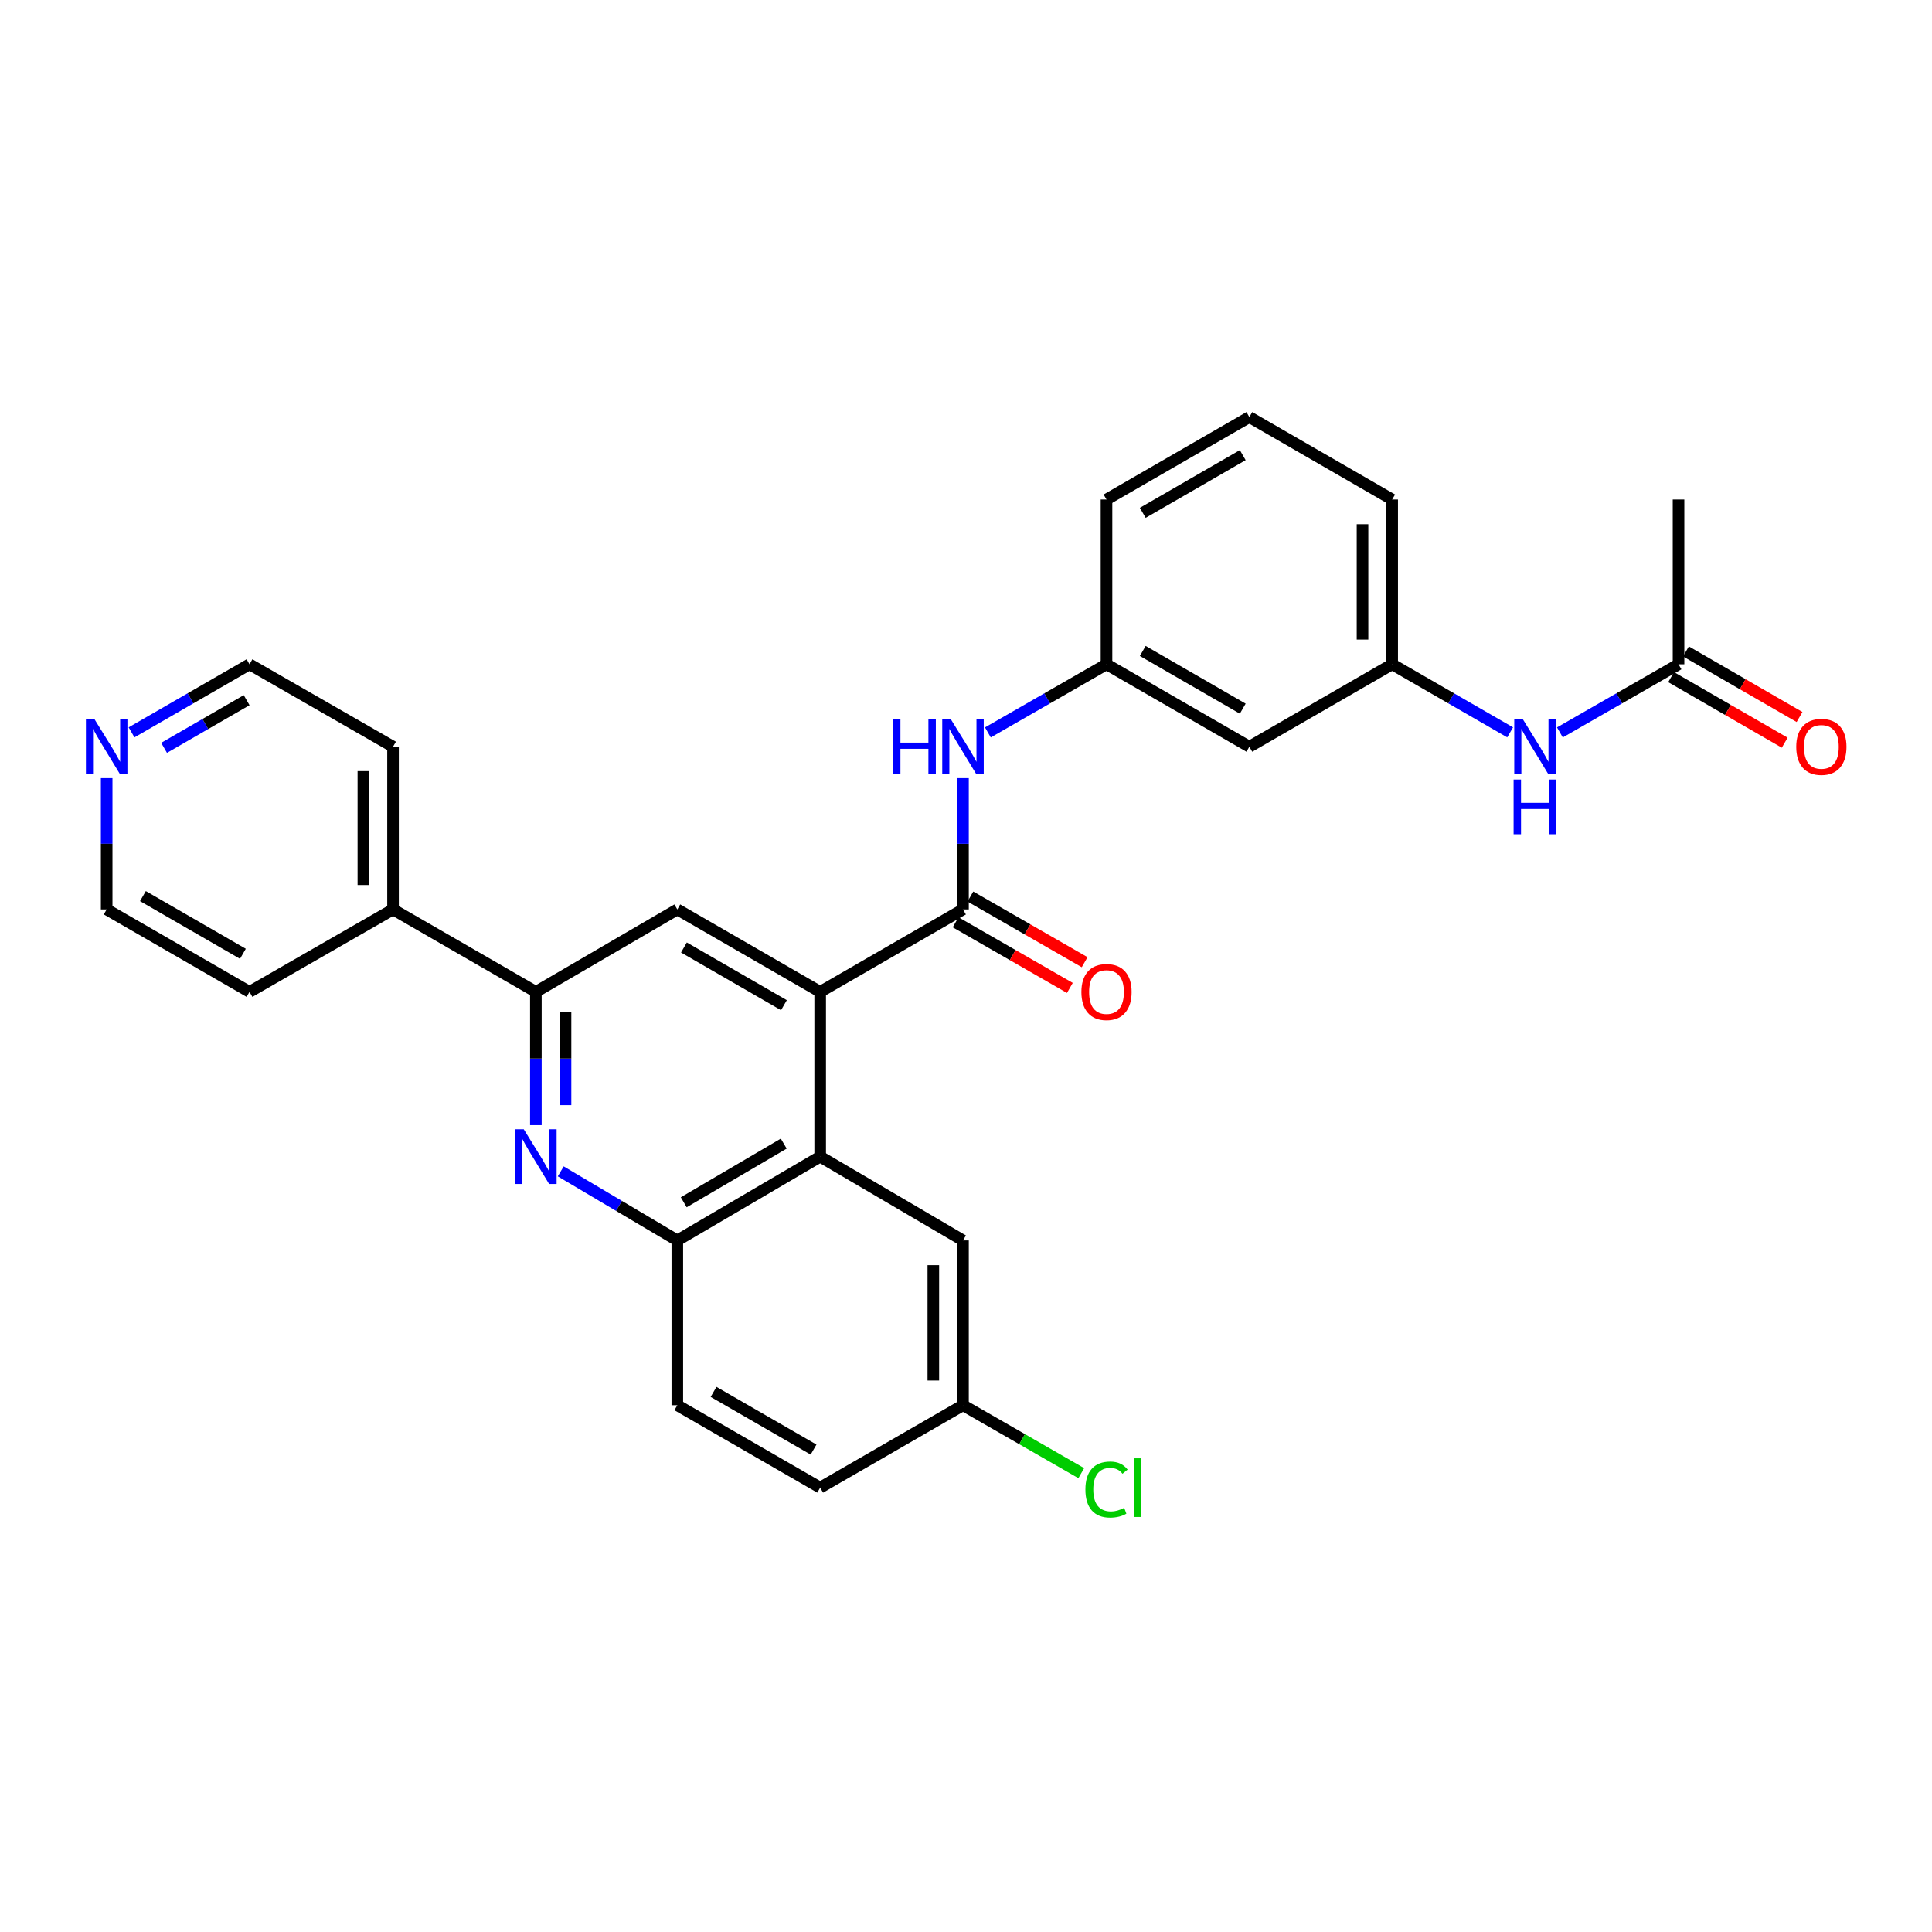 <?xml version='1.0' encoding='iso-8859-1'?>
<svg version='1.1' baseProfile='full'
              xmlns='http://www.w3.org/2000/svg'
                      xmlns:rdkit='http://www.rdkit.org/xml'
                      xmlns:xlink='http://www.w3.org/1999/xlink'
                  xml:space='preserve'
width='1000px' height='1000px' viewBox='0 0 1000 1000'>
<!-- END OF HEADER -->
<rect style='opacity:1.0;fill:#FFFFFF;stroke:none' width='1000' height='1000' x='0' y='0'> </rect>
<path class='bond-0' d='M 424.523,513.385 L 498.444,470.722' style='fill:none;fill-rule:evenodd;stroke:#000000;stroke-width:6px;stroke-linecap:butt;stroke-linejoin:miter;stroke-opacity:1' />
<path class='bond-2' d='M 424.523,513.385 L 424.523,598.675' style='fill:none;fill-rule:evenodd;stroke:#000000;stroke-width:6px;stroke-linecap:butt;stroke-linejoin:miter;stroke-opacity:1' />
<path class='bond-4' d='M 424.523,513.385 L 350.576,470.722' style='fill:none;fill-rule:evenodd;stroke:#000000;stroke-width:6px;stroke-linecap:butt;stroke-linejoin:miter;stroke-opacity:1' />
<path class='bond-4' d='M 405.759,520.283 L 353.996,490.419' style='fill:none;fill-rule:evenodd;stroke:#000000;stroke-width:6px;stroke-linecap:butt;stroke-linejoin:miter;stroke-opacity:1' />
<path class='bond-6' d='M 498.444,470.722 L 498.444,436.742' style='fill:none;fill-rule:evenodd;stroke:#000000;stroke-width:6px;stroke-linecap:butt;stroke-linejoin:miter;stroke-opacity:1' />
<path class='bond-6' d='M 498.444,436.742 L 498.444,402.763' style='fill:none;fill-rule:evenodd;stroke:#0000FF;stroke-width:6px;stroke-linecap:butt;stroke-linejoin:miter;stroke-opacity:1' />
<path class='bond-10' d='M 494.621,477.378 L 524.191,494.361' style='fill:none;fill-rule:evenodd;stroke:#000000;stroke-width:6px;stroke-linecap:butt;stroke-linejoin:miter;stroke-opacity:1' />
<path class='bond-10' d='M 524.191,494.361 L 553.76,511.344' style='fill:none;fill-rule:evenodd;stroke:#FF0000;stroke-width:6px;stroke-linecap:butt;stroke-linejoin:miter;stroke-opacity:1' />
<path class='bond-10' d='M 502.268,464.066 L 531.837,481.049' style='fill:none;fill-rule:evenodd;stroke:#000000;stroke-width:6px;stroke-linecap:butt;stroke-linejoin:miter;stroke-opacity:1' />
<path class='bond-10' d='M 531.837,481.049 L 561.406,498.032' style='fill:none;fill-rule:evenodd;stroke:#FF0000;stroke-width:6px;stroke-linecap:butt;stroke-linejoin:miter;stroke-opacity:1' />
<path class='bond-1' d='M 277.362,582.383 L 277.362,547.884' style='fill:none;fill-rule:evenodd;stroke:#0000FF;stroke-width:6px;stroke-linecap:butt;stroke-linejoin:miter;stroke-opacity:1' />
<path class='bond-1' d='M 277.362,547.884 L 277.362,513.385' style='fill:none;fill-rule:evenodd;stroke:#000000;stroke-width:6px;stroke-linecap:butt;stroke-linejoin:miter;stroke-opacity:1' />
<path class='bond-1' d='M 292.714,572.033 L 292.714,547.884' style='fill:none;fill-rule:evenodd;stroke:#0000FF;stroke-width:6px;stroke-linecap:butt;stroke-linejoin:miter;stroke-opacity:1' />
<path class='bond-1' d='M 292.714,547.884 L 292.714,523.734' style='fill:none;fill-rule:evenodd;stroke:#000000;stroke-width:6px;stroke-linecap:butt;stroke-linejoin:miter;stroke-opacity:1' />
<path class='bond-29' d='M 290.229,606.298 L 320.402,624.172' style='fill:none;fill-rule:evenodd;stroke:#0000FF;stroke-width:6px;stroke-linecap:butt;stroke-linejoin:miter;stroke-opacity:1' />
<path class='bond-29' d='M 320.402,624.172 L 350.576,642.046' style='fill:none;fill-rule:evenodd;stroke:#000000;stroke-width:6px;stroke-linecap:butt;stroke-linejoin:miter;stroke-opacity:1' />
<path class='bond-5' d='M 424.523,598.675 L 350.576,642.046' style='fill:none;fill-rule:evenodd;stroke:#000000;stroke-width:6px;stroke-linecap:butt;stroke-linejoin:miter;stroke-opacity:1' />
<path class='bond-5' d='M 405.664,591.938 L 353.901,622.298' style='fill:none;fill-rule:evenodd;stroke:#000000;stroke-width:6px;stroke-linecap:butt;stroke-linejoin:miter;stroke-opacity:1' />
<path class='bond-9' d='M 424.523,598.675 L 498.444,642.046' style='fill:none;fill-rule:evenodd;stroke:#000000;stroke-width:6px;stroke-linecap:butt;stroke-linejoin:miter;stroke-opacity:1' />
<path class='bond-3' d='M 277.362,513.385 L 350.576,470.722' style='fill:none;fill-rule:evenodd;stroke:#000000;stroke-width:6px;stroke-linecap:butt;stroke-linejoin:miter;stroke-opacity:1' />
<path class='bond-14' d='M 277.362,513.385 L 203.431,470.722' style='fill:none;fill-rule:evenodd;stroke:#000000;stroke-width:6px;stroke-linecap:butt;stroke-linejoin:miter;stroke-opacity:1' />
<path class='bond-16' d='M 350.576,642.046 L 350.576,727.354' style='fill:none;fill-rule:evenodd;stroke:#000000;stroke-width:6px;stroke-linecap:butt;stroke-linejoin:miter;stroke-opacity:1' />
<path class='bond-11' d='M 511.326,379.099 L 542.025,361.467' style='fill:none;fill-rule:evenodd;stroke:#0000FF;stroke-width:6px;stroke-linecap:butt;stroke-linejoin:miter;stroke-opacity:1' />
<path class='bond-11' d='M 542.025,361.467 L 572.724,343.835' style='fill:none;fill-rule:evenodd;stroke:#000000;stroke-width:6px;stroke-linecap:butt;stroke-linejoin:miter;stroke-opacity:1' />
<path class='bond-7' d='M 868.804,343.835 L 838.1,361.467' style='fill:none;fill-rule:evenodd;stroke:#000000;stroke-width:6px;stroke-linecap:butt;stroke-linejoin:miter;stroke-opacity:1' />
<path class='bond-7' d='M 838.1,361.467 L 807.397,379.099' style='fill:none;fill-rule:evenodd;stroke:#0000FF;stroke-width:6px;stroke-linecap:butt;stroke-linejoin:miter;stroke-opacity:1' />
<path class='bond-17' d='M 864.967,350.483 L 894.365,367.448' style='fill:none;fill-rule:evenodd;stroke:#000000;stroke-width:6px;stroke-linecap:butt;stroke-linejoin:miter;stroke-opacity:1' />
<path class='bond-17' d='M 894.365,367.448 L 923.763,384.412' style='fill:none;fill-rule:evenodd;stroke:#FF0000;stroke-width:6px;stroke-linecap:butt;stroke-linejoin:miter;stroke-opacity:1' />
<path class='bond-17' d='M 872.64,337.186 L 902.038,354.151' style='fill:none;fill-rule:evenodd;stroke:#000000;stroke-width:6px;stroke-linecap:butt;stroke-linejoin:miter;stroke-opacity:1' />
<path class='bond-17' d='M 902.038,354.151 L 931.437,371.115' style='fill:none;fill-rule:evenodd;stroke:#FF0000;stroke-width:6px;stroke-linecap:butt;stroke-linejoin:miter;stroke-opacity:1' />
<path class='bond-24' d='M 868.804,343.835 L 868.804,258.544' style='fill:none;fill-rule:evenodd;stroke:#000000;stroke-width:6px;stroke-linecap:butt;stroke-linejoin:miter;stroke-opacity:1' />
<path class='bond-8' d='M 781.641,379.068 L 751.113,361.451' style='fill:none;fill-rule:evenodd;stroke:#0000FF;stroke-width:6px;stroke-linecap:butt;stroke-linejoin:miter;stroke-opacity:1' />
<path class='bond-8' d='M 751.113,361.451 L 720.585,343.835' style='fill:none;fill-rule:evenodd;stroke:#000000;stroke-width:6px;stroke-linecap:butt;stroke-linejoin:miter;stroke-opacity:1' />
<path class='bond-18' d='M 498.444,642.046 L 498.444,727.354' style='fill:none;fill-rule:evenodd;stroke:#000000;stroke-width:6px;stroke-linecap:butt;stroke-linejoin:miter;stroke-opacity:1' />
<path class='bond-18' d='M 483.092,654.842 L 483.092,714.558' style='fill:none;fill-rule:evenodd;stroke:#000000;stroke-width:6px;stroke-linecap:butt;stroke-linejoin:miter;stroke-opacity:1' />
<path class='bond-12' d='M 572.724,343.835 L 646.663,386.497' style='fill:none;fill-rule:evenodd;stroke:#000000;stroke-width:6px;stroke-linecap:butt;stroke-linejoin:miter;stroke-opacity:1' />
<path class='bond-12' d='M 591.488,336.936 L 643.245,366.8' style='fill:none;fill-rule:evenodd;stroke:#000000;stroke-width:6px;stroke-linecap:butt;stroke-linejoin:miter;stroke-opacity:1' />
<path class='bond-25' d='M 572.724,343.835 L 572.724,258.544' style='fill:none;fill-rule:evenodd;stroke:#000000;stroke-width:6px;stroke-linecap:butt;stroke-linejoin:miter;stroke-opacity:1' />
<path class='bond-13' d='M 646.663,386.497 L 720.585,343.835' style='fill:none;fill-rule:evenodd;stroke:#000000;stroke-width:6px;stroke-linecap:butt;stroke-linejoin:miter;stroke-opacity:1' />
<path class='bond-32' d='M 720.585,343.835 L 720.585,258.544' style='fill:none;fill-rule:evenodd;stroke:#000000;stroke-width:6px;stroke-linecap:butt;stroke-linejoin:miter;stroke-opacity:1' />
<path class='bond-32' d='M 705.232,331.041 L 705.232,271.337' style='fill:none;fill-rule:evenodd;stroke:#000000;stroke-width:6px;stroke-linecap:butt;stroke-linejoin:miter;stroke-opacity:1' />
<path class='bond-27' d='M 203.431,470.722 L 129.143,513.385' style='fill:none;fill-rule:evenodd;stroke:#000000;stroke-width:6px;stroke-linecap:butt;stroke-linejoin:miter;stroke-opacity:1' />
<path class='bond-28' d='M 203.431,470.722 L 203.431,386.497' style='fill:none;fill-rule:evenodd;stroke:#000000;stroke-width:6px;stroke-linecap:butt;stroke-linejoin:miter;stroke-opacity:1' />
<path class='bond-28' d='M 188.079,458.088 L 188.079,399.131' style='fill:none;fill-rule:evenodd;stroke:#000000;stroke-width:6px;stroke-linecap:butt;stroke-linejoin:miter;stroke-opacity:1' />
<path class='bond-15' d='M 68.087,379.068 L 98.615,361.451' style='fill:none;fill-rule:evenodd;stroke:#0000FF;stroke-width:6px;stroke-linecap:butt;stroke-linejoin:miter;stroke-opacity:1' />
<path class='bond-15' d='M 98.615,361.451 L 129.143,343.835' style='fill:none;fill-rule:evenodd;stroke:#000000;stroke-width:6px;stroke-linecap:butt;stroke-linejoin:miter;stroke-opacity:1' />
<path class='bond-15' d='M 84.918,387.08 L 106.288,374.748' style='fill:none;fill-rule:evenodd;stroke:#0000FF;stroke-width:6px;stroke-linecap:butt;stroke-linejoin:miter;stroke-opacity:1' />
<path class='bond-15' d='M 106.288,374.748 L 127.658,362.417' style='fill:none;fill-rule:evenodd;stroke:#000000;stroke-width:6px;stroke-linecap:butt;stroke-linejoin:miter;stroke-opacity:1' />
<path class='bond-31' d='M 55.213,402.763 L 55.213,436.742' style='fill:none;fill-rule:evenodd;stroke:#0000FF;stroke-width:6px;stroke-linecap:butt;stroke-linejoin:miter;stroke-opacity:1' />
<path class='bond-31' d='M 55.213,436.742 L 55.213,470.722' style='fill:none;fill-rule:evenodd;stroke:#000000;stroke-width:6px;stroke-linecap:butt;stroke-linejoin:miter;stroke-opacity:1' />
<path class='bond-30' d='M 350.576,727.354 L 424.523,769.999' style='fill:none;fill-rule:evenodd;stroke:#000000;stroke-width:6px;stroke-linecap:butt;stroke-linejoin:miter;stroke-opacity:1' />
<path class='bond-30' d='M 369.337,720.452 L 421.1,750.303' style='fill:none;fill-rule:evenodd;stroke:#000000;stroke-width:6px;stroke-linecap:butt;stroke-linejoin:miter;stroke-opacity:1' />
<path class='bond-19' d='M 498.444,727.354 L 424.523,769.999' style='fill:none;fill-rule:evenodd;stroke:#000000;stroke-width:6px;stroke-linecap:butt;stroke-linejoin:miter;stroke-opacity:1' />
<path class='bond-20' d='M 498.444,727.354 L 529.054,744.927' style='fill:none;fill-rule:evenodd;stroke:#000000;stroke-width:6px;stroke-linecap:butt;stroke-linejoin:miter;stroke-opacity:1' />
<path class='bond-20' d='M 529.054,744.927 L 559.663,762.501' style='fill:none;fill-rule:evenodd;stroke:#00CC00;stroke-width:6px;stroke-linecap:butt;stroke-linejoin:miter;stroke-opacity:1' />
<path class='bond-21' d='M 646.663,215.881 L 572.724,258.544' style='fill:none;fill-rule:evenodd;stroke:#000000;stroke-width:6px;stroke-linecap:butt;stroke-linejoin:miter;stroke-opacity:1' />
<path class='bond-21' d='M 643.245,235.578 L 591.488,265.442' style='fill:none;fill-rule:evenodd;stroke:#000000;stroke-width:6px;stroke-linecap:butt;stroke-linejoin:miter;stroke-opacity:1' />
<path class='bond-26' d='M 646.663,215.881 L 720.585,258.544' style='fill:none;fill-rule:evenodd;stroke:#000000;stroke-width:6px;stroke-linecap:butt;stroke-linejoin:miter;stroke-opacity:1' />
<path class='bond-22' d='M 55.213,470.722 L 129.143,513.385' style='fill:none;fill-rule:evenodd;stroke:#000000;stroke-width:6px;stroke-linecap:butt;stroke-linejoin:miter;stroke-opacity:1' />
<path class='bond-22' d='M 73.976,463.824 L 125.727,493.688' style='fill:none;fill-rule:evenodd;stroke:#000000;stroke-width:6px;stroke-linecap:butt;stroke-linejoin:miter;stroke-opacity:1' />
<path class='bond-23' d='M 129.143,343.835 L 203.431,386.497' style='fill:none;fill-rule:evenodd;stroke:#000000;stroke-width:6px;stroke-linecap:butt;stroke-linejoin:miter;stroke-opacity:1' />
<path  class='atom-2' d='M 271.102 584.515
L 280.382 599.515
Q 281.302 600.995, 282.782 603.675
Q 284.262 606.355, 284.342 606.515
L 284.342 584.515
L 288.102 584.515
L 288.102 612.835
L 284.222 612.835
L 274.262 596.435
Q 273.102 594.515, 271.862 592.315
Q 270.662 590.115, 270.302 589.435
L 270.302 612.835
L 266.622 612.835
L 266.622 584.515
L 271.102 584.515
' fill='#0000FF'/>
<path  class='atom-7' d='M 462.224 372.337
L 466.064 372.337
L 466.064 384.377
L 480.544 384.377
L 480.544 372.337
L 484.384 372.337
L 484.384 400.657
L 480.544 400.657
L 480.544 387.577
L 466.064 387.577
L 466.064 400.657
L 462.224 400.657
L 462.224 372.337
' fill='#0000FF'/>
<path  class='atom-7' d='M 492.184 372.337
L 501.464 387.337
Q 502.384 388.817, 503.864 391.497
Q 505.344 394.177, 505.424 394.337
L 505.424 372.337
L 509.184 372.337
L 509.184 400.657
L 505.304 400.657
L 495.344 384.257
Q 494.184 382.337, 492.944 380.137
Q 491.744 377.937, 491.384 377.257
L 491.384 400.657
L 487.704 400.657
L 487.704 372.337
L 492.184 372.337
' fill='#0000FF'/>
<path  class='atom-9' d='M 788.255 372.337
L 797.535 387.337
Q 798.455 388.817, 799.935 391.497
Q 801.415 394.177, 801.495 394.337
L 801.495 372.337
L 805.255 372.337
L 805.255 400.657
L 801.375 400.657
L 791.415 384.257
Q 790.255 382.337, 789.015 380.137
Q 787.815 377.937, 787.455 377.257
L 787.455 400.657
L 783.775 400.657
L 783.775 372.337
L 788.255 372.337
' fill='#0000FF'/>
<path  class='atom-9' d='M 783.435 403.489
L 787.275 403.489
L 787.275 415.529
L 801.755 415.529
L 801.755 403.489
L 805.595 403.489
L 805.595 431.809
L 801.755 431.809
L 801.755 418.729
L 787.275 418.729
L 787.275 431.809
L 783.435 431.809
L 783.435 403.489
' fill='#0000FF'/>
<path  class='atom-11' d='M 559.724 513.465
Q 559.724 506.665, 563.084 502.865
Q 566.444 499.065, 572.724 499.065
Q 579.004 499.065, 582.364 502.865
Q 585.724 506.665, 585.724 513.465
Q 585.724 520.345, 582.324 524.265
Q 578.924 528.145, 572.724 528.145
Q 566.484 528.145, 563.084 524.265
Q 559.724 520.385, 559.724 513.465
M 572.724 524.945
Q 577.044 524.945, 579.364 522.065
Q 581.724 519.145, 581.724 513.465
Q 581.724 507.905, 579.364 505.105
Q 577.044 502.265, 572.724 502.265
Q 568.404 502.265, 566.044 505.065
Q 563.724 507.865, 563.724 513.465
Q 563.724 519.185, 566.044 522.065
Q 568.404 524.945, 572.724 524.945
' fill='#FF0000'/>
<path  class='atom-16' d='M 48.953 372.337
L 58.233 387.337
Q 59.153 388.817, 60.633 391.497
Q 62.113 394.177, 62.193 394.337
L 62.193 372.337
L 65.953 372.337
L 65.953 400.657
L 62.073 400.657
L 52.113 384.257
Q 50.953 382.337, 49.713 380.137
Q 48.513 377.937, 48.153 377.257
L 48.153 400.657
L 44.473 400.657
L 44.473 372.337
L 48.953 372.337
' fill='#0000FF'/>
<path  class='atom-18' d='M 929.734 386.577
Q 929.734 379.777, 933.094 375.977
Q 936.454 372.177, 942.734 372.177
Q 949.014 372.177, 952.374 375.977
Q 955.734 379.777, 955.734 386.577
Q 955.734 393.457, 952.334 397.377
Q 948.934 401.257, 942.734 401.257
Q 936.494 401.257, 933.094 397.377
Q 929.734 393.497, 929.734 386.577
M 942.734 398.057
Q 947.054 398.057, 949.374 395.177
Q 951.734 392.257, 951.734 386.577
Q 951.734 381.017, 949.374 378.217
Q 947.054 375.377, 942.734 375.377
Q 938.414 375.377, 936.054 378.177
Q 933.734 380.977, 933.734 386.577
Q 933.734 392.297, 936.054 395.177
Q 938.414 398.057, 942.734 398.057
' fill='#FF0000'/>
<path  class='atom-21' d='M 561.804 770.979
Q 561.804 763.939, 565.084 760.259
Q 568.404 756.539, 574.684 756.539
Q 580.524 756.539, 583.644 760.659
L 581.004 762.819
Q 578.724 759.819, 574.684 759.819
Q 570.404 759.819, 568.124 762.699
Q 565.884 765.539, 565.884 770.979
Q 565.884 776.579, 568.204 779.459
Q 570.564 782.339, 575.124 782.339
Q 578.244 782.339, 581.884 780.459
L 583.004 783.459
Q 581.524 784.419, 579.284 784.979
Q 577.044 785.539, 574.564 785.539
Q 568.404 785.539, 565.084 781.779
Q 561.804 778.019, 561.804 770.979
' fill='#00CC00'/>
<path  class='atom-21' d='M 587.084 754.819
L 590.764 754.819
L 590.764 785.179
L 587.084 785.179
L 587.084 754.819
' fill='#00CC00'/>
</svg>
